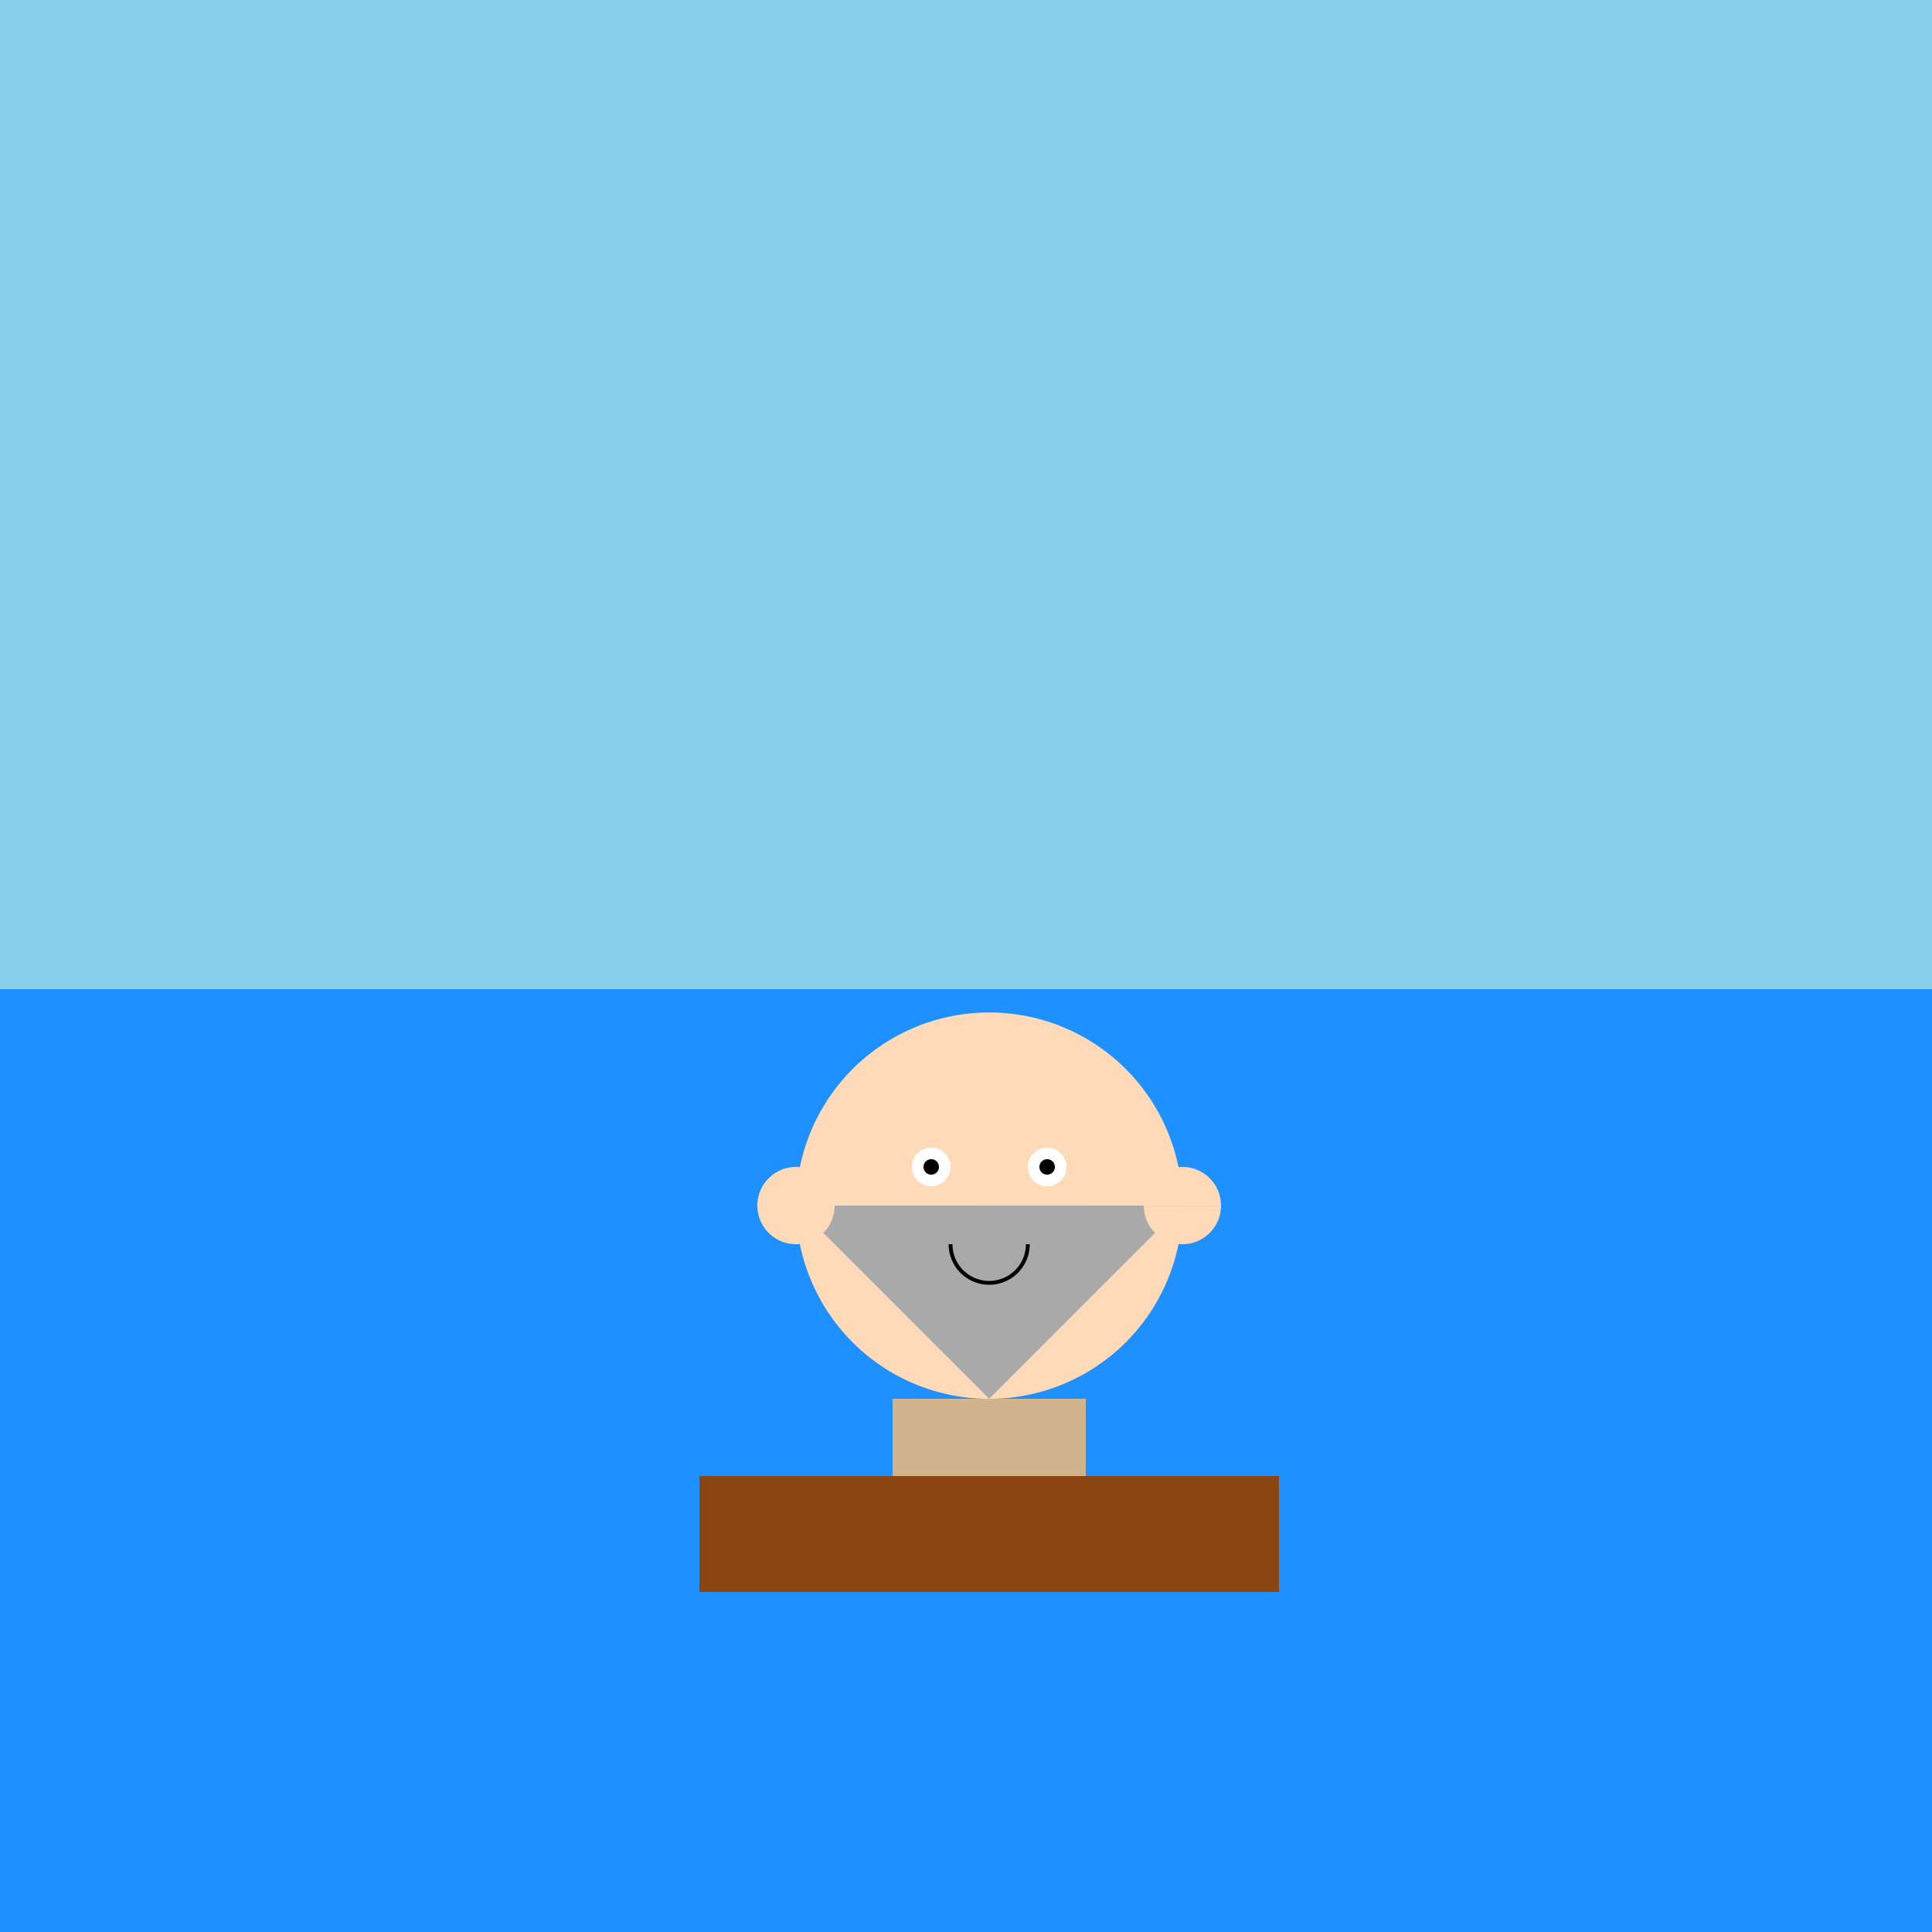 <!--

Generated by DrawGPT.
Free, open source, AI generated images in SVG, PNG, and HTML Canvas format.
https://drawgpt.ai

Created: 2024-01-30T20:19:03.503Z
Link: https://drawgpt.ai/prompt/159031/

-->
<svg xmlns="http://www.w3.org/2000/svg" xmlns:xlink="http://www.w3.org/1999/xlink" width="500" height="500"><rect width="100%" height="100%" fill="#333333" stroke="none"/><defs/><g><rect fill="#87CEEB" stroke="none" x="0" y="0" width="512" height="256"/><rect fill="#1E90FF" stroke="none" x="0" y="256" width="512" height="256"/><path fill="peachpuff" stroke="none" paint-order="stroke fill markers" d=" M 306 312 A 50 50 0 1 0 306 312.05"/><path fill="darkgrey" stroke="none" paint-order="stroke fill markers" d=" M 206 312 L 256 362 L 306 312"/><path fill="peachpuff" stroke="none" paint-order="stroke fill markers" d=" M 216 312 A 10 10 0 1 0 216 312.01 L 316 312 A 10 10 0 1 0 316 312.01"/><rect fill="tan" stroke="none" x="231" y="362" width="50" height="20"/><rect fill="saddlebrown" stroke="none" x="181" y="382" width="150" height="30"/><path fill="white" stroke="none" paint-order="stroke fill markers" d=" M 246 302 A 5 5 0 1 0 246 302.005 L 276 302 A 5 5 0 1 0 276 302.005"/><path fill="black" stroke="none" paint-order="stroke fill markers" d=" M 243 302 A 2 2 0 1 0 243 302.002 L 273 302 A 2 2 0 1 0 273 302.002"/><path fill="none" stroke="black" paint-order="fill stroke markers" d=" M 266 322 A 10 10 0 0 1 246 322" stroke-miterlimit="10" stroke-dasharray=""/></g></svg>